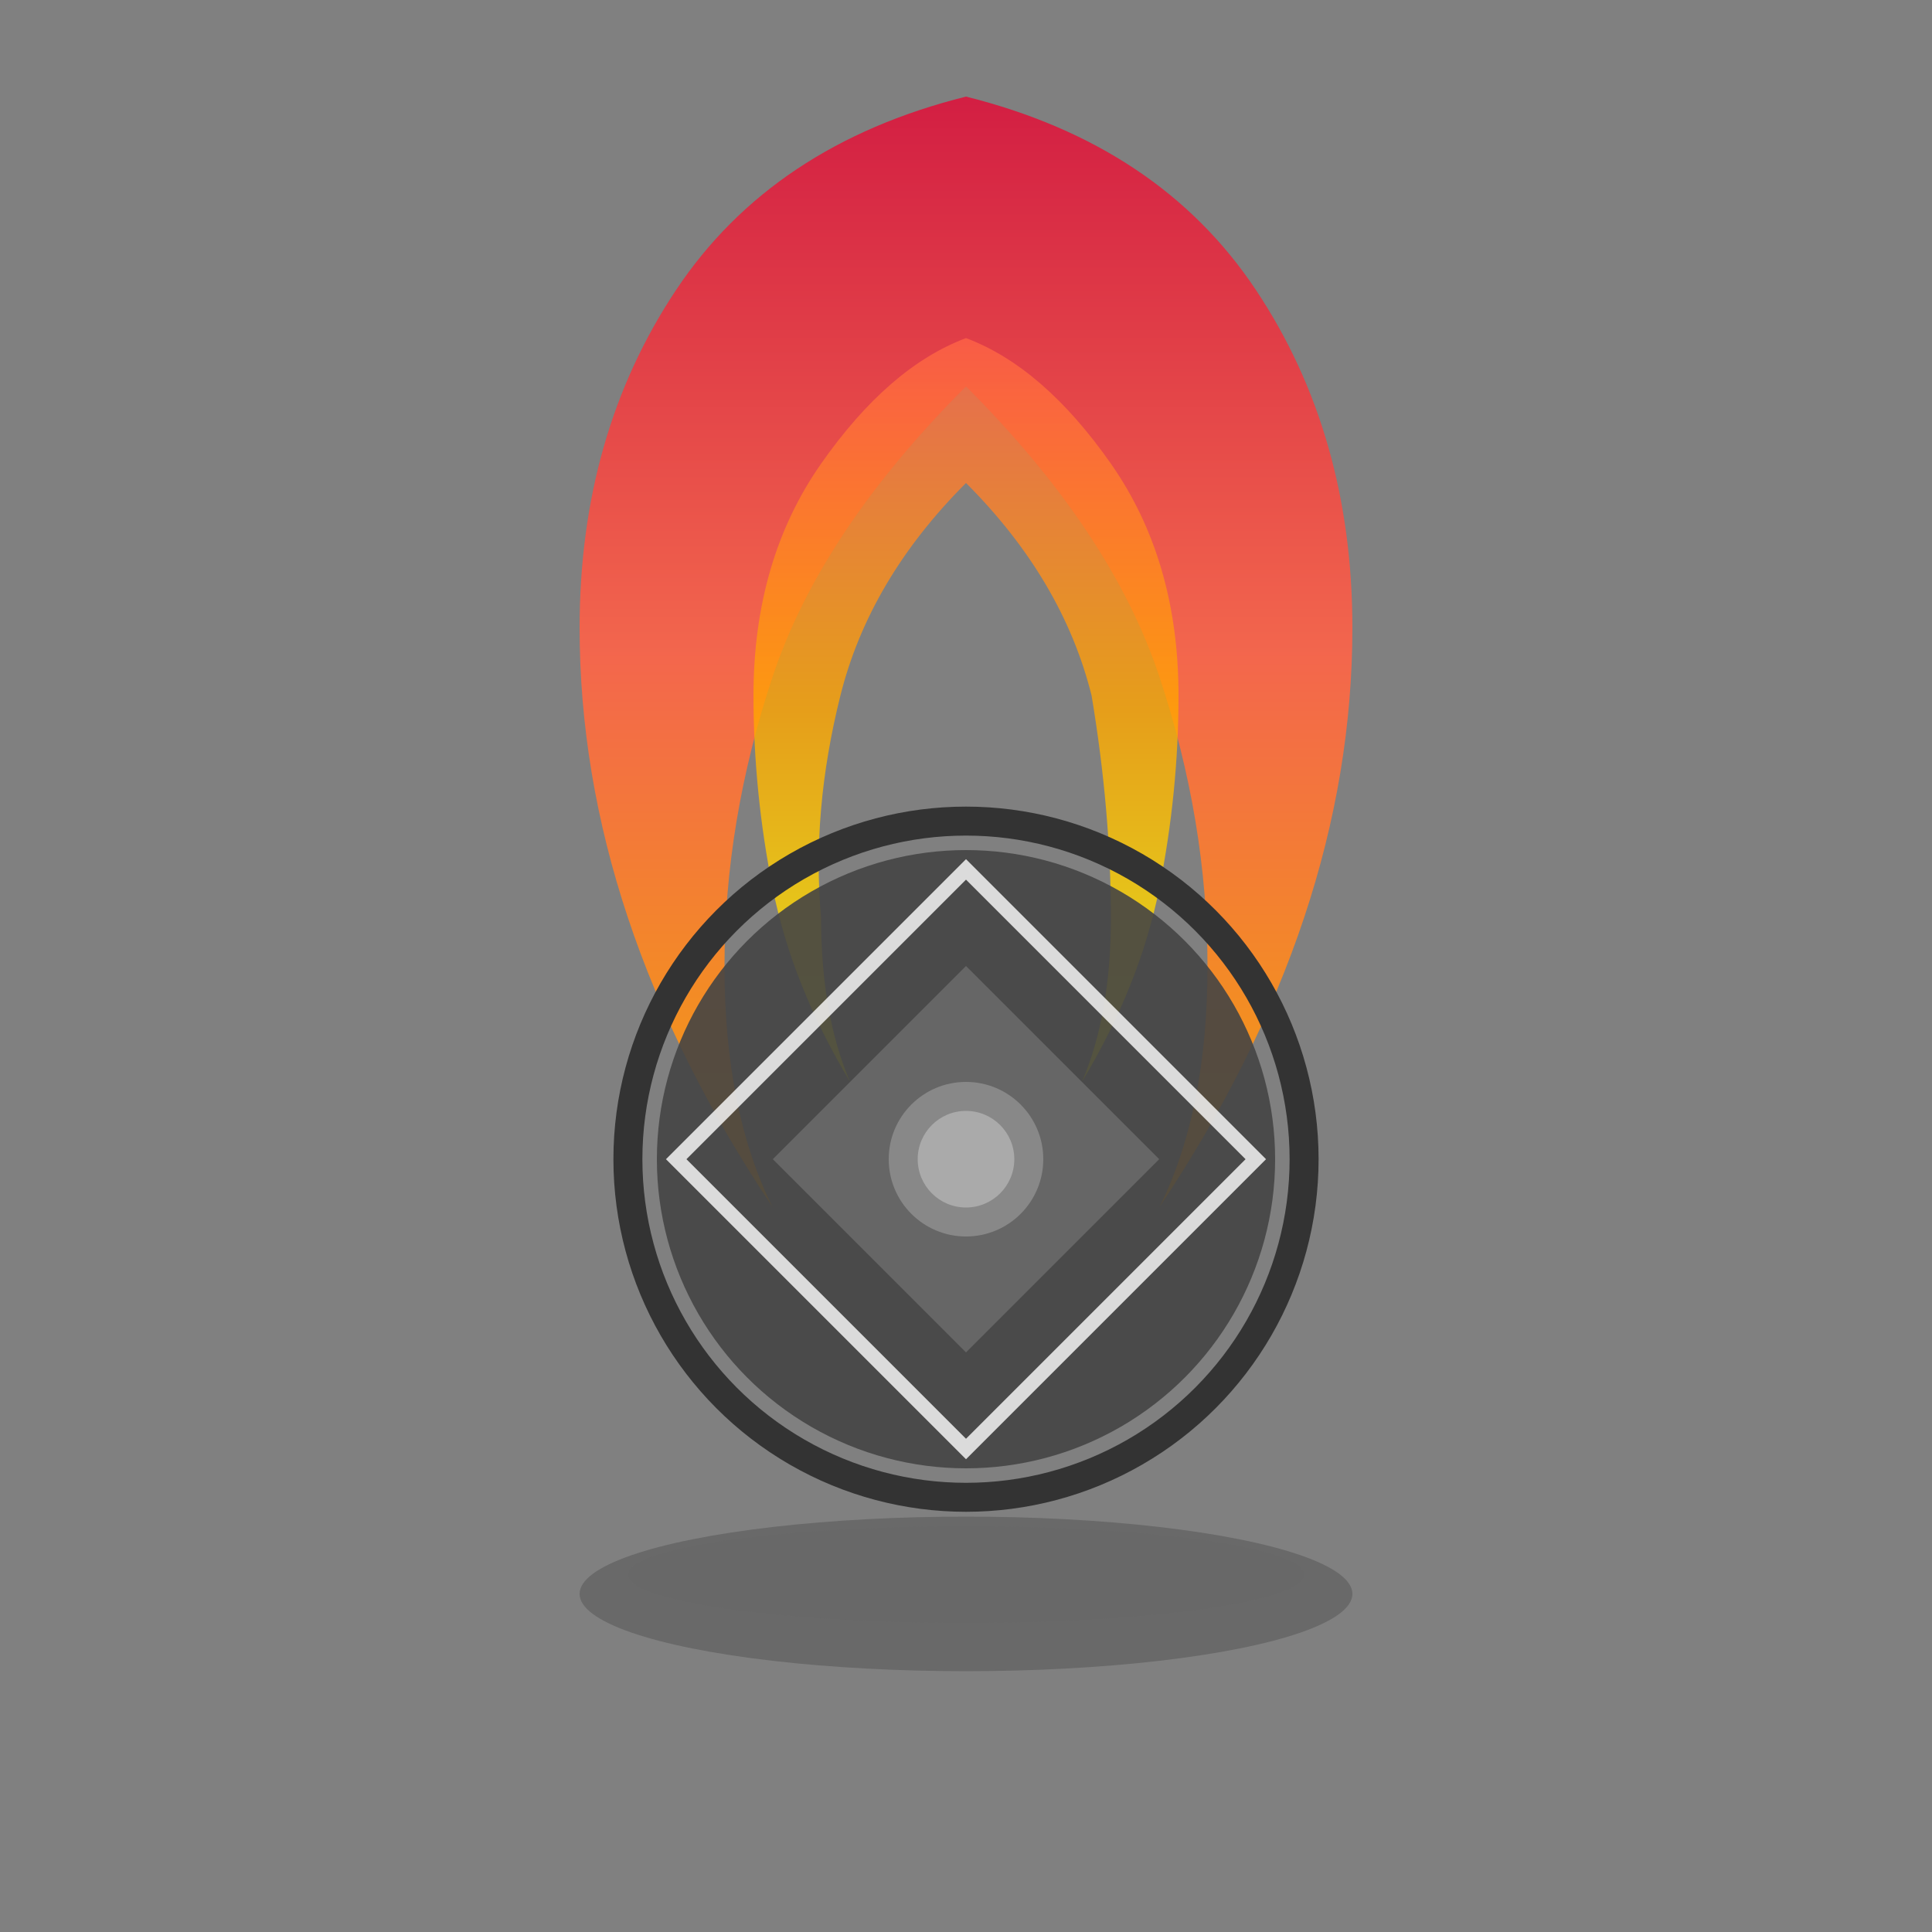 <svg viewBox="0 0 200 200" xmlns="http://www.w3.org/2000/svg">
  <rect x="0" y="0" width="200" height="200" fill="#808080" stroke="none"/>
  <!-- Flame effect -->
  <defs>
    <linearGradient id="flame1" x1="0%" y1="100%" x2="0%" y2="0%">
      <stop offset="0%" style="stop-color:#ffa500;stop-opacity:1" />
      <stop offset="50%" style="stop-color:#ff6347;stop-opacity:1" />
      <stop offset="100%" style="stop-color:#dc143c;stop-opacity:1" />
    </linearGradient>
    <linearGradient id="flame2" x1="0%" y1="100%" x2="0%" y2="0%">
      <stop offset="0%" style="stop-color:#ffff00;stop-opacity:1" />
      <stop offset="50%" style="stop-color:#ffa500;stop-opacity:1" />
      <stop offset="100%" style="stop-color:#ff6347;stop-opacity:1" />
    </linearGradient>
  </defs>

  <!-- Flames -->
  <path d="M100 40 Q85 55 80 70 T75 100 Q75 115 80 125 Q70 110 65 95 T60 65 Q60 45 70 30 Q80 15 100 10 Q120 15 130 30 Q140 45 140 65 Q140 80 135 95 Q130 110 120 125 Q125 115 125 100 Q125 85 120 70 Q115 55 100 40 Z" fill="url(#flame1)" opacity="0.9"/>
  <path d="M100 50 Q90 60 87 72 T85 95 Q85 105 88 112 Q82 102 80 92 T78 72 Q78 58 85 48 Q92 38 100 35 Q108 38 115 48 Q122 58 122 72 Q122 82 120 92 Q118 102 112 112 Q115 105 115 95 Q115 84 113 72 Q110 60 100 50 Z" fill="url(#flame2)" opacity="0.8"/>

  <!-- Camera aperture/lens shape -->
  <g transform="translate(100, 120)">
    <circle r="35" fill="none" stroke="#333" stroke-width="3"/>
    <circle r="32" fill="#444" opacity="0.9"/>

    <!-- Aperture blades -->
    <path d="M0,-30 L15,-15 L30,0 L15,15 L0,30 L-15,15 L-30,0 L-15,-15 Z" fill="none" stroke="#fff" stroke-width="1.5" opacity="0.8"/>
    <path d="M0,-20 L10,-10 L20,0 L10,10 L0,20 L-10,10 L-20,0 L-10,-10 Z" fill="#666"/>

    <!-- Center highlight -->
    <circle r="8" fill="#888"/>
    <circle r="5" fill="#aaa"/>
  </g>

  <!-- Gradient shadow/reflection -->
  <ellipse cx="100" cy="165" rx="40" ry="8" fill="#333" opacity="0.3"/>
  <ellipse cx="100" cy="163" rx="35" ry="5" fill="#666" opacity="0.2"/>
</svg>